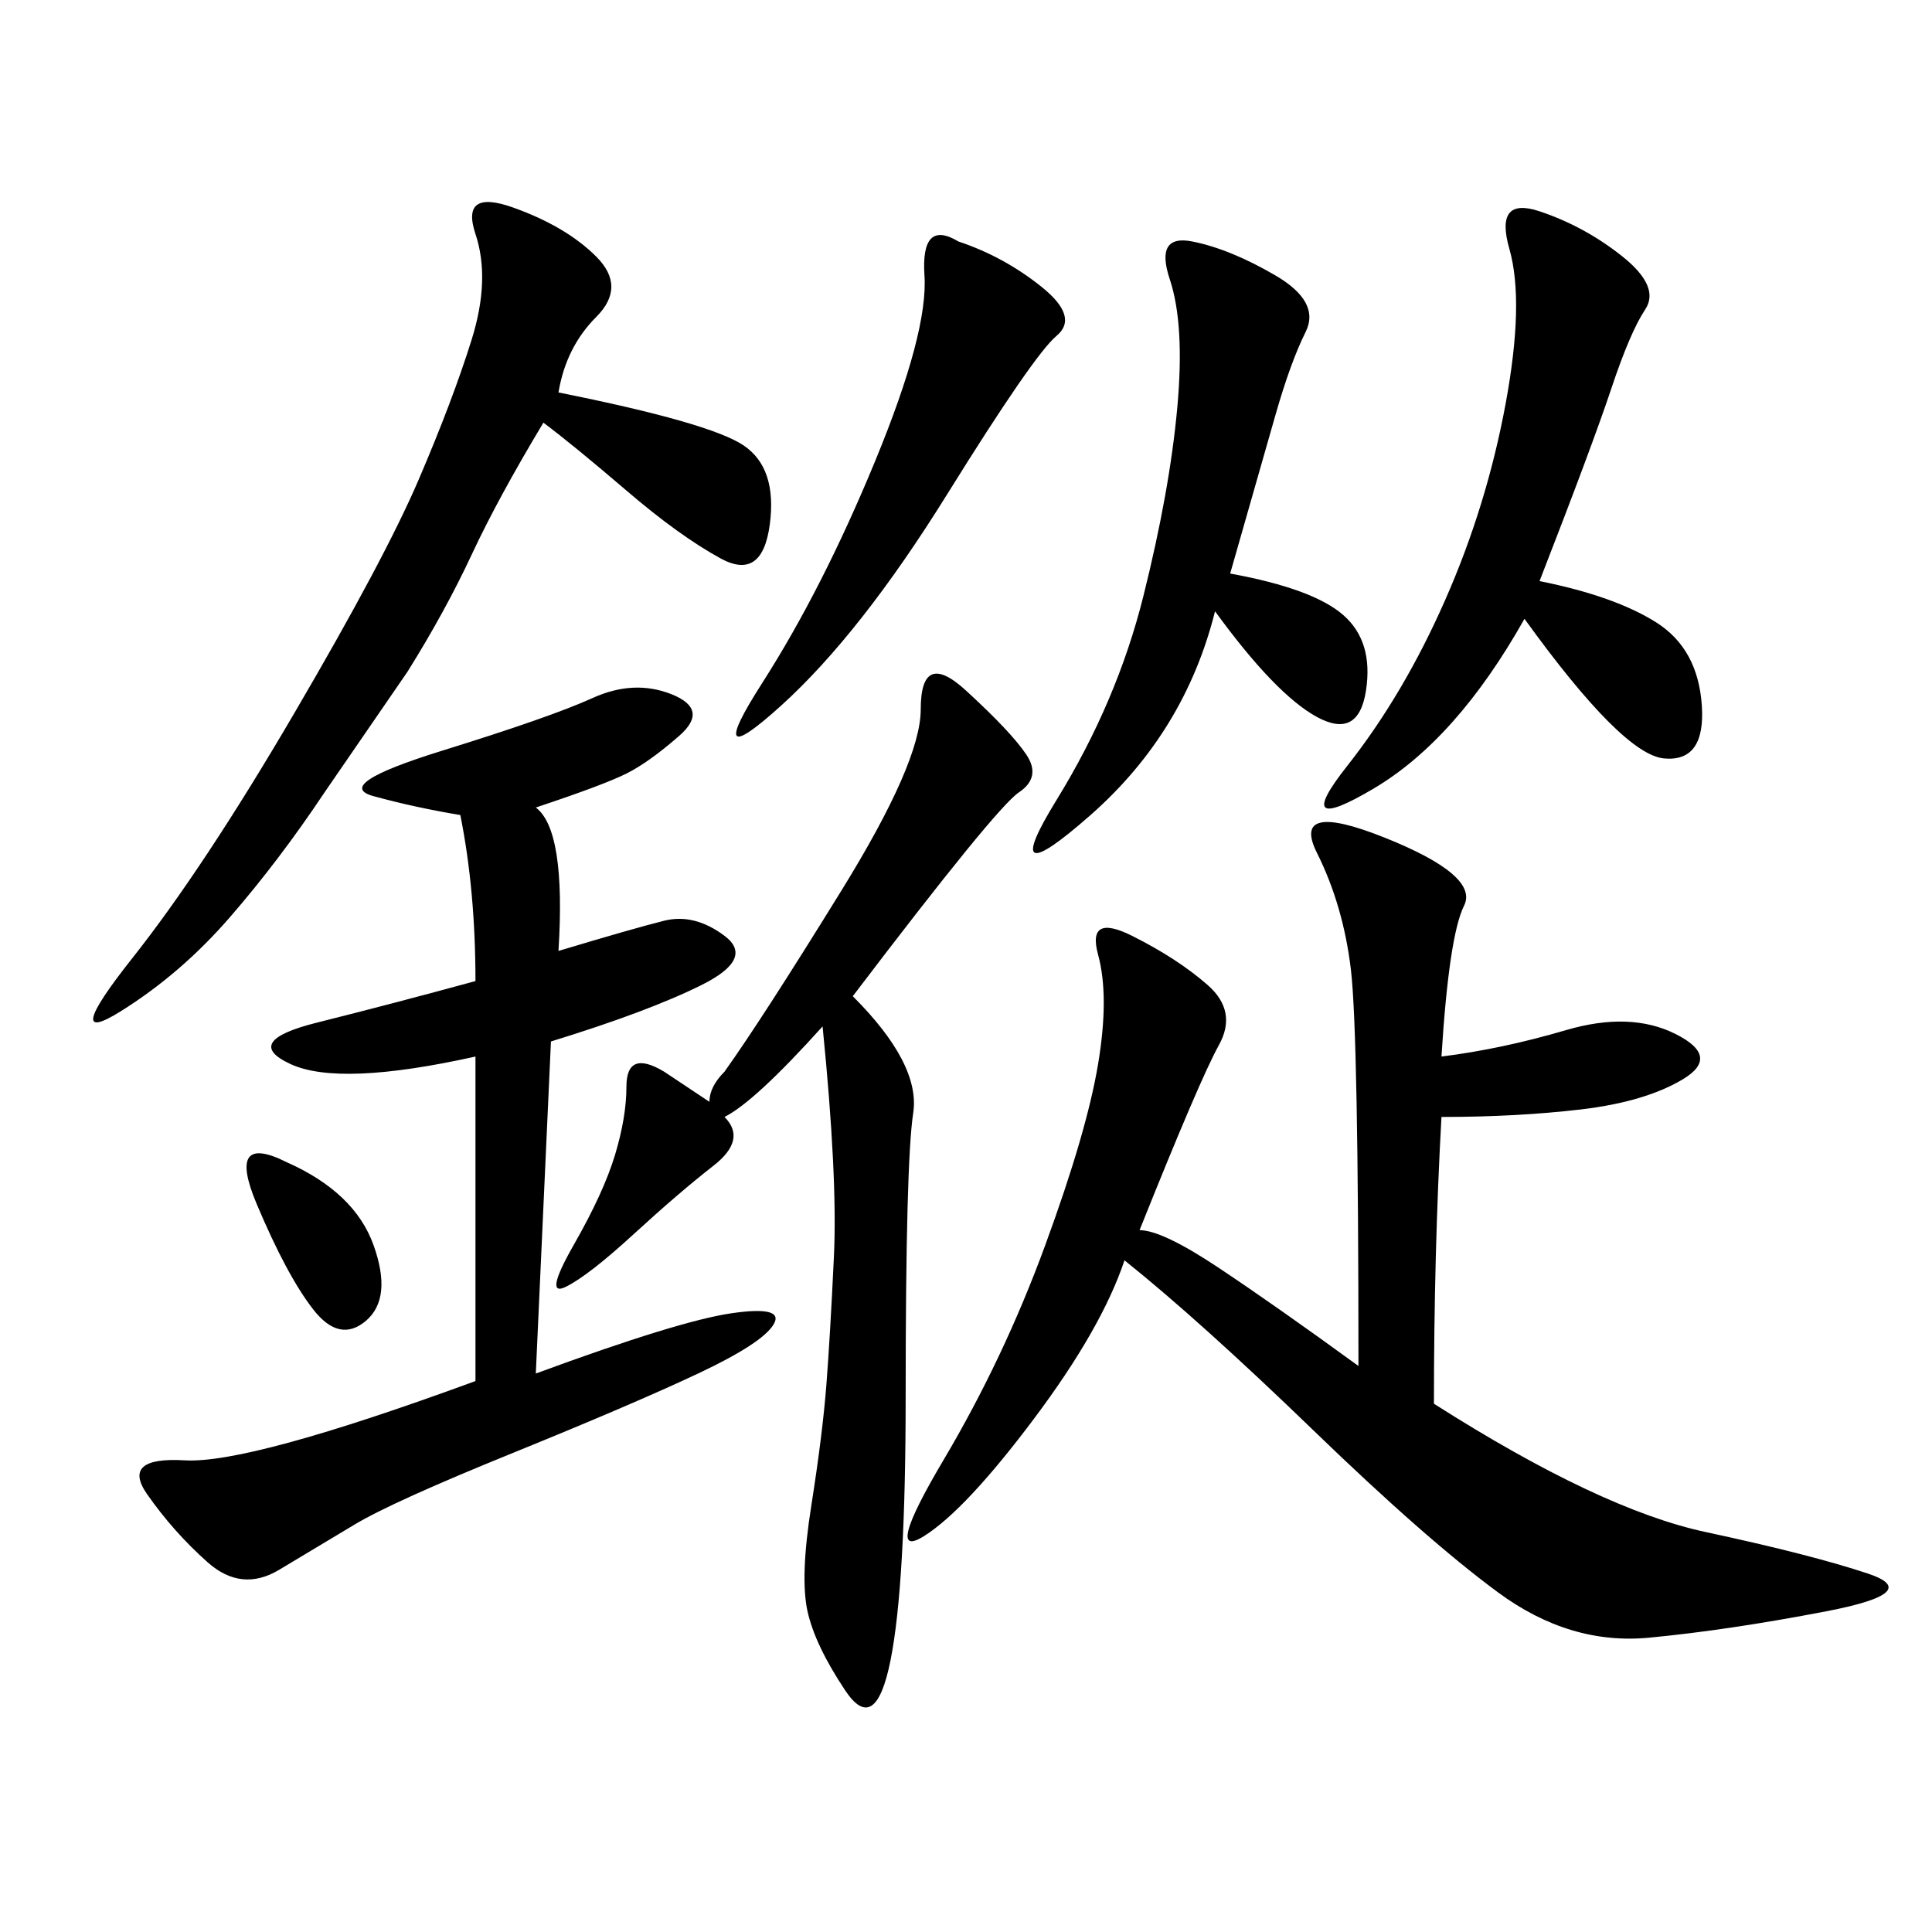 <svg xmlns="http://www.w3.org/2000/svg" xmlns:xlink="http://www.w3.org/1999/xlink" width="300" height="300"><path d="M176.95 191.02Q180.47 191.02 189.26 196.88Q198.05 202.73 210.94 212.11L210.94 212.11Q210.94 160.55 209.77 150.59Q208.59 140.63 204.49 132.42Q200.39 124.22 215.04 130.08Q229.69 135.94 227.34 140.63Q225 145.31 223.83 164.06L223.83 164.06Q233.20 162.89 243.16 159.96Q253.13 157.03 260.16 160.55Q267.19 164.06 261.33 167.58Q255.47 171.09 245.51 172.27Q235.55 173.44 223.83 173.44L223.83 173.44Q222.66 194.53 222.66 217.97L222.66 217.97Q248.44 234.38 264.84 237.89Q281.25 241.41 290.04 244.34Q298.83 247.27 283.59 250.20Q268.36 253.13 256.05 254.30Q243.75 255.47 232.62 247.27Q221.48 239.06 203.91 222.07Q186.33 205.08 174.61 195.70L174.61 195.70Q171.09 206.25 160.55 220.31Q150 234.38 143.55 238.48Q137.11 242.58 146.48 226.76Q155.86 210.94 162.30 193.36Q168.75 175.78 170.51 165.23Q172.27 154.69 170.51 148.24Q168.75 141.80 175.78 145.31Q182.81 148.83 187.50 152.93Q192.19 157.03 189.26 162.30Q186.33 167.58 176.95 191.02L176.95 191.02ZM83.20 125.39Q87.89 128.91 86.72 147.66L86.72 147.66Q98.44 144.14 103.13 142.97Q107.81 141.80 112.50 145.31Q117.19 148.83 108.98 152.93Q100.78 157.03 85.55 161.72L85.55 161.72L83.20 213.28Q105.47 205.08 113.67 203.91Q121.88 202.73 120.12 205.66Q118.36 208.59 108.40 213.28Q98.44 217.97 79.69 225.59Q60.94 233.20 55.08 236.72L55.08 236.72L43.36 243.75Q37.50 247.27 32.23 242.58Q26.95 237.89 22.85 232.03Q18.75 226.17 28.71 226.76Q38.67 227.34 73.83 214.45L73.83 214.45L73.83 164.06Q52.73 168.75 45.12 165.23Q37.50 161.72 49.22 158.79Q60.94 155.86 73.83 152.34L73.83 152.34Q73.83 138.28 71.48 126.56L71.48 126.56Q64.45 125.39 58.01 123.63Q51.56 121.88 68.55 116.60Q85.55 111.33 91.99 108.40Q98.44 105.47 104.30 107.81Q110.16 110.16 105.47 114.26Q100.78 118.36 97.27 120.12Q93.75 121.88 83.20 125.39L83.20 125.39ZM103.13 166.41Q106.64 168.75 110.16 171.09L110.16 171.09Q110.16 168.75 112.50 166.41L112.50 166.41Q118.36 158.20 130.66 138.28Q142.97 118.36 142.97 110.16L142.97 110.16Q142.97 100.78 150 107.23Q157.03 113.67 159.38 117.19Q161.72 120.70 158.20 123.05Q154.69 125.39 132.42 154.69L132.42 154.69Q142.97 165.23 141.80 172.85Q140.63 180.47 140.63 216.80L140.63 216.80Q140.63 246.09 138.28 257.81Q135.94 269.53 131.25 262.50Q126.56 255.47 125.39 250.20Q124.22 244.92 125.98 233.79Q127.73 222.66 128.32 215.04Q128.91 207.42 129.49 195.12Q130.08 182.81 127.73 159.38L127.73 159.38Q117.19 171.09 112.50 173.44L112.50 173.44Q116.02 176.95 110.74 181.05Q105.47 185.16 98.44 191.60Q91.41 198.05 87.89 199.80Q84.38 201.56 89.06 193.36Q93.75 185.16 95.51 179.30Q97.27 173.44 97.27 168.75L97.27 168.75Q97.27 162.89 103.13 166.41L103.13 166.41ZM86.72 60.94Q110.16 65.63 115.43 69.14Q120.70 72.66 119.53 81.45Q118.36 90.23 111.91 86.72Q105.47 83.20 97.27 76.17Q89.06 69.14 84.38 65.63L84.38 65.63Q77.34 77.34 73.24 86.13Q69.14 94.92 63.28 104.30L63.28 104.30L50.39 123.05Q43.36 133.59 35.74 142.38Q28.13 151.17 18.75 157.03Q9.38 162.89 20.51 148.83Q31.64 134.77 45.70 110.74Q59.77 86.72 65.04 74.41Q70.31 62.11 73.24 52.73Q76.17 43.36 73.83 36.33Q71.48 29.30 79.69 32.23Q87.89 35.16 92.58 39.84Q97.27 44.53 92.58 49.22Q87.89 53.91 86.72 60.94L86.72 60.94ZM239.06 90.23Q250.78 92.58 257.23 96.68Q263.67 100.78 264.26 109.57Q264.84 118.36 258.40 117.77Q251.95 117.19 236.72 96.09L236.72 96.09Q226.17 114.84 213.28 122.46Q200.39 130.08 209.18 118.95Q217.97 107.81 224.41 93.16Q230.86 78.52 233.79 62.70Q236.72 46.88 234.38 38.67Q232.03 30.47 239.06 32.81Q246.09 35.16 251.95 39.84Q257.81 44.53 255.47 48.05Q253.13 51.56 250.20 60.35Q247.27 69.14 239.06 90.23L239.06 90.23ZM191.02 89.06Q203.91 91.41 208.59 95.51Q213.28 99.61 212.11 107.23Q210.94 114.84 204.49 111.33Q198.05 107.81 188.67 94.92L188.67 94.92Q183.98 113.67 169.34 126.56Q154.69 139.45 164.06 124.22Q173.44 108.98 177.54 92.58Q181.64 76.17 182.81 63.28Q183.98 50.39 181.64 43.36Q179.30 36.33 185.16 37.50Q191.02 38.67 198.05 42.77Q205.08 46.88 202.73 51.56Q200.39 56.25 198.05 64.45L198.05 64.45L191.02 89.06ZM148.83 37.50Q155.86 39.84 161.72 44.53Q167.58 49.22 164.06 52.15Q160.55 55.08 147.07 76.76Q133.59 98.44 121.29 109.57Q108.98 120.70 118.36 106.05Q127.73 91.41 135.94 71.48Q144.14 51.56 143.55 42.77Q142.97 33.98 148.83 37.50L148.83 37.50ZM44.53 180.47Q55.08 185.16 58.01 193.36Q60.94 201.56 56.84 205.08Q52.73 208.59 48.63 203.32Q44.53 198.05 39.84 186.91Q35.16 175.78 44.53 180.47L44.53 180.47Z"/></svg>